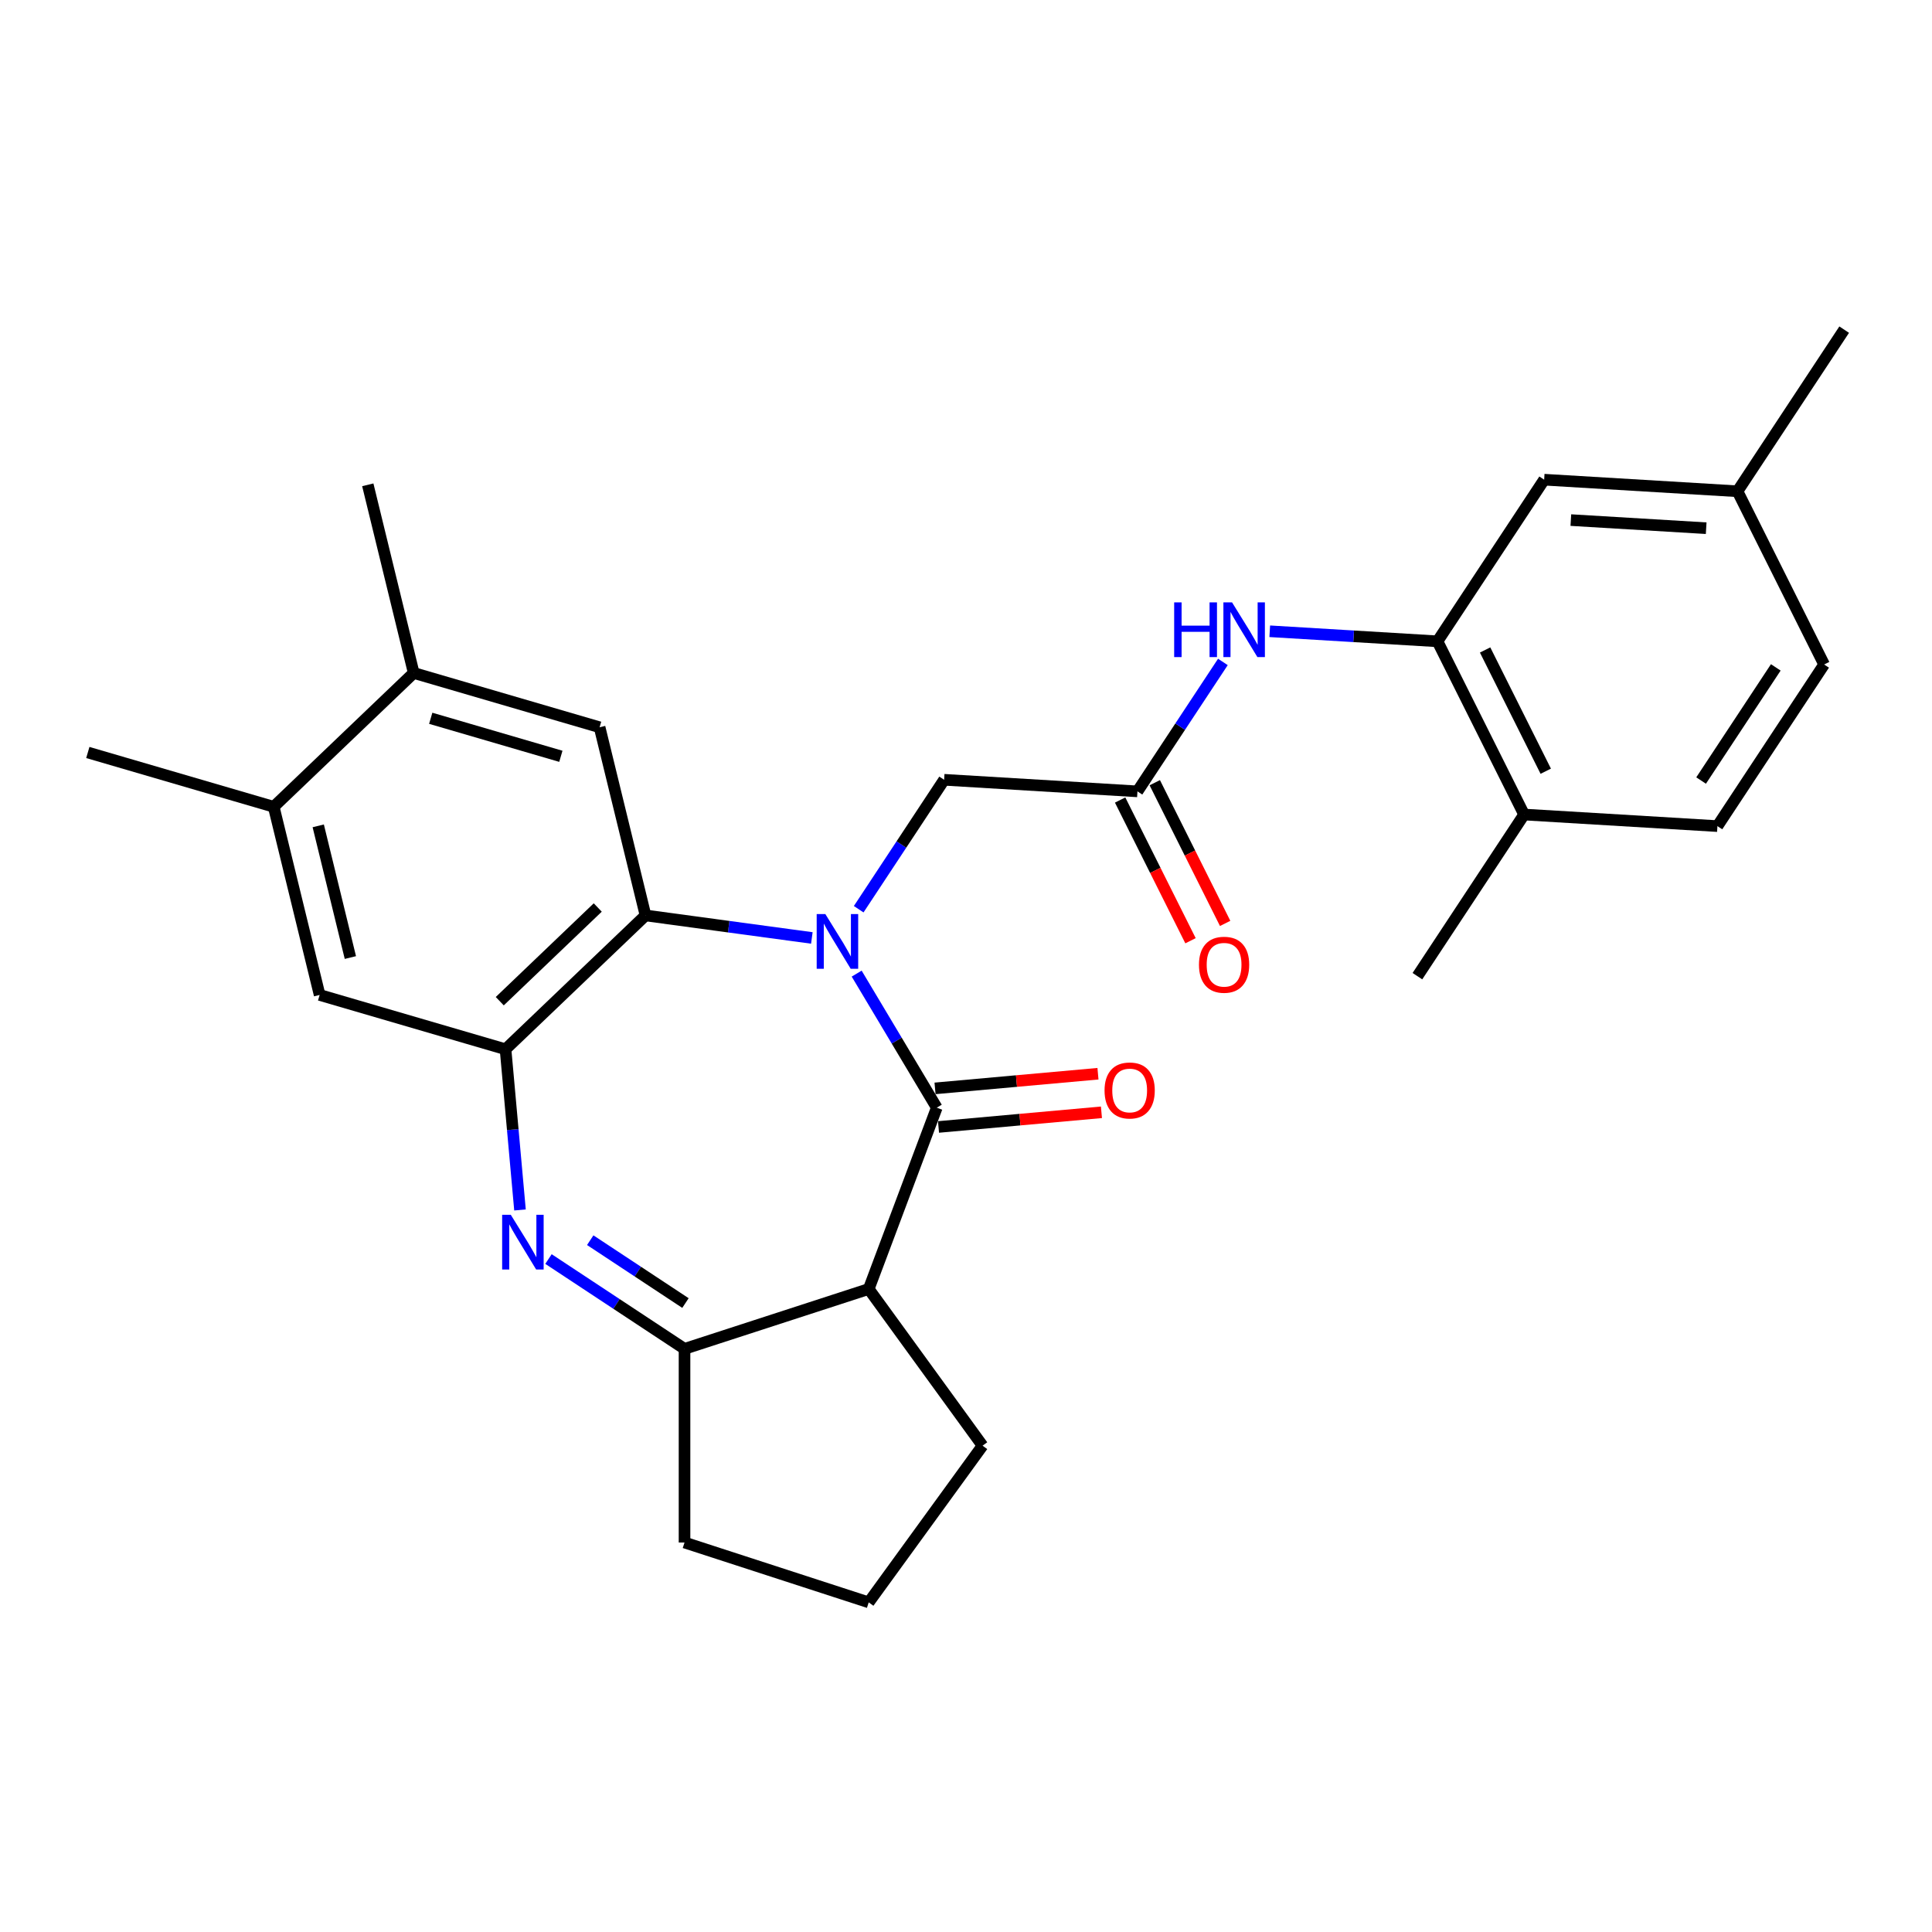 <?xml version='1.0' encoding='iso-8859-1'?>
<svg version='1.1' baseProfile='full'
              xmlns='http://www.w3.org/2000/svg'
                      xmlns:rdkit='http://www.rdkit.org/xml'
                      xmlns:xlink='http://www.w3.org/1999/xlink'
                  xml:space='preserve'
width='1000px' height='1000px' viewBox='0 0 1000 1000'>
<!-- END OF HEADER -->
<rect style='opacity:1.0;fill:#FFFFFF;stroke:none' width='1000' height='1000' x='0' y='0'> </rect>
<path class='bond-0' d='M 443.414,503.943 L 464.142,538.637' style='fill:none;fill-rule:evenodd;stroke:#0000FF;stroke-width:6px;stroke-linecap:butt;stroke-linejoin:miter;stroke-opacity:1' />
<path class='bond-0' d='M 464.142,538.637 L 484.871,573.331' style='fill:none;fill-rule:evenodd;stroke:#000000;stroke-width:6px;stroke-linecap:butt;stroke-linejoin:miter;stroke-opacity:1' />
<path class='bond-2' d='M 420.21,485.483 L 377.165,479.652' style='fill:none;fill-rule:evenodd;stroke:#0000FF;stroke-width:6px;stroke-linecap:butt;stroke-linejoin:miter;stroke-opacity:1' />
<path class='bond-2' d='M 377.165,479.652 L 334.119,473.821' style='fill:none;fill-rule:evenodd;stroke:#000000;stroke-width:6px;stroke-linecap:butt;stroke-linejoin:miter;stroke-opacity:1' />
<path class='bond-9' d='M 444.457,470.611 L 466.569,437.114' style='fill:none;fill-rule:evenodd;stroke:#0000FF;stroke-width:6px;stroke-linecap:butt;stroke-linejoin:miter;stroke-opacity:1' />
<path class='bond-9' d='M 466.569,437.114 L 488.68,403.616' style='fill:none;fill-rule:evenodd;stroke:#000000;stroke-width:6px;stroke-linecap:butt;stroke-linejoin:miter;stroke-opacity:1' />
<path class='bond-3' d='M 484.871,573.331 L 449.648,667.183' style='fill:none;fill-rule:evenodd;stroke:#000000;stroke-width:6px;stroke-linecap:butt;stroke-linejoin:miter;stroke-opacity:1' />
<path class='bond-14' d='M 485.77,583.315 L 527.937,579.52' style='fill:none;fill-rule:evenodd;stroke:#000000;stroke-width:6px;stroke-linecap:butt;stroke-linejoin:miter;stroke-opacity:1' />
<path class='bond-14' d='M 527.937,579.52 L 570.104,575.725' style='fill:none;fill-rule:evenodd;stroke:#FF0000;stroke-width:6px;stroke-linecap:butt;stroke-linejoin:miter;stroke-opacity:1' />
<path class='bond-14' d='M 483.972,563.347 L 526.14,559.552' style='fill:none;fill-rule:evenodd;stroke:#000000;stroke-width:6px;stroke-linecap:butt;stroke-linejoin:miter;stroke-opacity:1' />
<path class='bond-14' d='M 526.14,559.552 L 568.307,555.757' style='fill:none;fill-rule:evenodd;stroke:#FF0000;stroke-width:6px;stroke-linecap:butt;stroke-linejoin:miter;stroke-opacity:1' />
<path class='bond-1' d='M 269.149,626.27 L 265.407,584.683' style='fill:none;fill-rule:evenodd;stroke:#0000FF;stroke-width:6px;stroke-linecap:butt;stroke-linejoin:miter;stroke-opacity:1' />
<path class='bond-1' d='M 265.407,584.683 L 261.664,543.096' style='fill:none;fill-rule:evenodd;stroke:#000000;stroke-width:6px;stroke-linecap:butt;stroke-linejoin:miter;stroke-opacity:1' />
<path class='bond-28' d='M 283.895,651.68 L 319.103,674.92' style='fill:none;fill-rule:evenodd;stroke:#0000FF;stroke-width:6px;stroke-linecap:butt;stroke-linejoin:miter;stroke-opacity:1' />
<path class='bond-28' d='M 319.103,674.92 L 354.31,698.16' style='fill:none;fill-rule:evenodd;stroke:#000000;stroke-width:6px;stroke-linecap:butt;stroke-linejoin:miter;stroke-opacity:1' />
<path class='bond-28' d='M 305.503,641.92 L 330.148,658.188' style='fill:none;fill-rule:evenodd;stroke:#0000FF;stroke-width:6px;stroke-linecap:butt;stroke-linejoin:miter;stroke-opacity:1' />
<path class='bond-28' d='M 330.148,658.188 L 354.793,674.456' style='fill:none;fill-rule:evenodd;stroke:#000000;stroke-width:6px;stroke-linecap:butt;stroke-linejoin:miter;stroke-opacity:1' />
<path class='bond-4' d='M 334.119,473.821 L 261.664,543.096' style='fill:none;fill-rule:evenodd;stroke:#000000;stroke-width:6px;stroke-linecap:butt;stroke-linejoin:miter;stroke-opacity:1' />
<path class='bond-4' d='M 309.396,469.721 L 258.677,518.214' style='fill:none;fill-rule:evenodd;stroke:#000000;stroke-width:6px;stroke-linecap:butt;stroke-linejoin:miter;stroke-opacity:1' />
<path class='bond-6' d='M 334.119,473.821 L 310.353,376.435' style='fill:none;fill-rule:evenodd;stroke:#000000;stroke-width:6px;stroke-linecap:butt;stroke-linejoin:miter;stroke-opacity:1' />
<path class='bond-5' d='M 449.648,667.183 L 354.31,698.16' style='fill:none;fill-rule:evenodd;stroke:#000000;stroke-width:6px;stroke-linecap:butt;stroke-linejoin:miter;stroke-opacity:1' />
<path class='bond-19' d='M 449.648,667.183 L 508.57,748.282' style='fill:none;fill-rule:evenodd;stroke:#000000;stroke-width:6px;stroke-linecap:butt;stroke-linejoin:miter;stroke-opacity:1' />
<path class='bond-11' d='M 261.664,543.096 L 165.442,514.985' style='fill:none;fill-rule:evenodd;stroke:#000000;stroke-width:6px;stroke-linecap:butt;stroke-linejoin:miter;stroke-opacity:1' />
<path class='bond-22' d='M 354.31,698.16 L 354.31,798.404' style='fill:none;fill-rule:evenodd;stroke:#000000;stroke-width:6px;stroke-linecap:butt;stroke-linejoin:miter;stroke-opacity:1' />
<path class='bond-12' d='M 310.353,376.435 L 214.132,348.324' style='fill:none;fill-rule:evenodd;stroke:#000000;stroke-width:6px;stroke-linecap:butt;stroke-linejoin:miter;stroke-opacity:1' />
<path class='bond-12' d='M 290.298,391.463 L 222.943,371.785' style='fill:none;fill-rule:evenodd;stroke:#000000;stroke-width:6px;stroke-linecap:butt;stroke-linejoin:miter;stroke-opacity:1' />
<path class='bond-7' d='M 588.744,409.611 L 488.68,403.616' style='fill:none;fill-rule:evenodd;stroke:#000000;stroke-width:6px;stroke-linecap:butt;stroke-linejoin:miter;stroke-opacity:1' />
<path class='bond-10' d='M 588.744,409.611 L 610.856,376.114' style='fill:none;fill-rule:evenodd;stroke:#000000;stroke-width:6px;stroke-linecap:butt;stroke-linejoin:miter;stroke-opacity:1' />
<path class='bond-10' d='M 610.856,376.114 L 632.967,342.617' style='fill:none;fill-rule:evenodd;stroke:#0000FF;stroke-width:6px;stroke-linecap:butt;stroke-linejoin:miter;stroke-opacity:1' />
<path class='bond-17' d='M 579.779,414.095 L 597.991,450.51' style='fill:none;fill-rule:evenodd;stroke:#000000;stroke-width:6px;stroke-linecap:butt;stroke-linejoin:miter;stroke-opacity:1' />
<path class='bond-17' d='M 597.991,450.51 L 616.204,486.925' style='fill:none;fill-rule:evenodd;stroke:#FF0000;stroke-width:6px;stroke-linecap:butt;stroke-linejoin:miter;stroke-opacity:1' />
<path class='bond-17' d='M 597.71,405.127 L 615.923,441.542' style='fill:none;fill-rule:evenodd;stroke:#000000;stroke-width:6px;stroke-linecap:butt;stroke-linejoin:miter;stroke-opacity:1' />
<path class='bond-17' d='M 615.923,441.542 L 634.135,477.957' style='fill:none;fill-rule:evenodd;stroke:#FF0000;stroke-width:6px;stroke-linecap:butt;stroke-linejoin:miter;stroke-opacity:1' />
<path class='bond-8' d='M 744.033,331.946 L 700.624,329.345' style='fill:none;fill-rule:evenodd;stroke:#000000;stroke-width:6px;stroke-linecap:butt;stroke-linejoin:miter;stroke-opacity:1' />
<path class='bond-8' d='M 700.624,329.345 L 657.215,326.744' style='fill:none;fill-rule:evenodd;stroke:#0000FF;stroke-width:6px;stroke-linecap:butt;stroke-linejoin:miter;stroke-opacity:1' />
<path class='bond-15' d='M 744.033,331.946 L 788.873,421.601' style='fill:none;fill-rule:evenodd;stroke:#000000;stroke-width:6px;stroke-linecap:butt;stroke-linejoin:miter;stroke-opacity:1' />
<path class='bond-15' d='M 768.69,336.426 L 800.078,399.185' style='fill:none;fill-rule:evenodd;stroke:#000000;stroke-width:6px;stroke-linecap:butt;stroke-linejoin:miter;stroke-opacity:1' />
<path class='bond-16' d='M 744.033,331.946 L 799.257,248.285' style='fill:none;fill-rule:evenodd;stroke:#000000;stroke-width:6px;stroke-linecap:butt;stroke-linejoin:miter;stroke-opacity:1' />
<path class='bond-29' d='M 165.442,514.985 L 141.676,417.599' style='fill:none;fill-rule:evenodd;stroke:#000000;stroke-width:6px;stroke-linecap:butt;stroke-linejoin:miter;stroke-opacity:1' />
<path class='bond-29' d='M 181.354,495.624 L 164.718,427.454' style='fill:none;fill-rule:evenodd;stroke:#000000;stroke-width:6px;stroke-linecap:butt;stroke-linejoin:miter;stroke-opacity:1' />
<path class='bond-13' d='M 214.132,348.324 L 141.676,417.599' style='fill:none;fill-rule:evenodd;stroke:#000000;stroke-width:6px;stroke-linecap:butt;stroke-linejoin:miter;stroke-opacity:1' />
<path class='bond-24' d='M 214.132,348.324 L 190.366,250.938' style='fill:none;fill-rule:evenodd;stroke:#000000;stroke-width:6px;stroke-linecap:butt;stroke-linejoin:miter;stroke-opacity:1' />
<path class='bond-25' d='M 141.676,417.599 L 45.455,389.488' style='fill:none;fill-rule:evenodd;stroke:#000000;stroke-width:6px;stroke-linecap:butt;stroke-linejoin:miter;stroke-opacity:1' />
<path class='bond-18' d='M 788.873,421.601 L 888.938,427.596' style='fill:none;fill-rule:evenodd;stroke:#000000;stroke-width:6px;stroke-linecap:butt;stroke-linejoin:miter;stroke-opacity:1' />
<path class='bond-26' d='M 788.873,421.601 L 733.649,505.262' style='fill:none;fill-rule:evenodd;stroke:#000000;stroke-width:6px;stroke-linecap:butt;stroke-linejoin:miter;stroke-opacity:1' />
<path class='bond-20' d='M 799.257,248.285 L 899.321,254.28' style='fill:none;fill-rule:evenodd;stroke:#000000;stroke-width:6px;stroke-linecap:butt;stroke-linejoin:miter;stroke-opacity:1' />
<path class='bond-20' d='M 813.068,269.197 L 883.113,273.393' style='fill:none;fill-rule:evenodd;stroke:#000000;stroke-width:6px;stroke-linecap:butt;stroke-linejoin:miter;stroke-opacity:1' />
<path class='bond-31' d='M 888.938,427.596 L 944.162,343.936' style='fill:none;fill-rule:evenodd;stroke:#000000;stroke-width:6px;stroke-linecap:butt;stroke-linejoin:miter;stroke-opacity:1' />
<path class='bond-31' d='M 880.489,404.002 L 919.146,345.44' style='fill:none;fill-rule:evenodd;stroke:#000000;stroke-width:6px;stroke-linecap:butt;stroke-linejoin:miter;stroke-opacity:1' />
<path class='bond-23' d='M 508.57,748.282 L 449.648,829.381' style='fill:none;fill-rule:evenodd;stroke:#000000;stroke-width:6px;stroke-linecap:butt;stroke-linejoin:miter;stroke-opacity:1' />
<path class='bond-21' d='M 899.321,254.28 L 944.162,343.936' style='fill:none;fill-rule:evenodd;stroke:#000000;stroke-width:6px;stroke-linecap:butt;stroke-linejoin:miter;stroke-opacity:1' />
<path class='bond-27' d='M 899.321,254.28 L 954.545,170.619' style='fill:none;fill-rule:evenodd;stroke:#000000;stroke-width:6px;stroke-linecap:butt;stroke-linejoin:miter;stroke-opacity:1' />
<path class='bond-30' d='M 354.31,798.404 L 449.648,829.381' style='fill:none;fill-rule:evenodd;stroke:#000000;stroke-width:6px;stroke-linecap:butt;stroke-linejoin:miter;stroke-opacity:1' />
<path  class='atom-0' d='M 427.196 473.117
L 436.476 488.117
Q 437.396 489.597, 438.876 492.277
Q 440.356 494.957, 440.436 495.117
L 440.436 473.117
L 444.196 473.117
L 444.196 501.437
L 440.316 501.437
L 430.356 485.037
Q 429.196 483.117, 427.956 480.917
Q 426.756 478.717, 426.396 478.037
L 426.396 501.437
L 422.716 501.437
L 422.716 473.117
L 427.196 473.117
' fill='#0000FF'/>
<path  class='atom-2' d='M 264.389 628.776
L 273.669 643.776
Q 274.589 645.256, 276.069 647.936
Q 277.549 650.616, 277.629 650.776
L 277.629 628.776
L 281.389 628.776
L 281.389 657.096
L 277.509 657.096
L 267.549 640.696
Q 266.389 638.776, 265.149 636.576
Q 263.949 634.376, 263.589 633.696
L 263.589 657.096
L 259.909 657.096
L 259.909 628.776
L 264.389 628.776
' fill='#0000FF'/>
<path  class='atom-11' d='M 607.748 311.791
L 611.588 311.791
L 611.588 323.831
L 626.068 323.831
L 626.068 311.791
L 629.908 311.791
L 629.908 340.111
L 626.068 340.111
L 626.068 327.031
L 611.588 327.031
L 611.588 340.111
L 607.748 340.111
L 607.748 311.791
' fill='#0000FF'/>
<path  class='atom-11' d='M 637.708 311.791
L 646.988 326.791
Q 647.908 328.271, 649.388 330.951
Q 650.868 333.631, 650.948 333.791
L 650.948 311.791
L 654.708 311.791
L 654.708 340.111
L 650.828 340.111
L 640.868 323.711
Q 639.708 321.791, 638.468 319.591
Q 637.268 317.391, 636.908 316.711
L 636.908 340.111
L 633.228 340.111
L 633.228 311.791
L 637.708 311.791
' fill='#0000FF'/>
<path  class='atom-15' d='M 571.711 564.426
Q 571.711 557.626, 575.071 553.826
Q 578.431 550.026, 584.711 550.026
Q 590.991 550.026, 594.351 553.826
Q 597.711 557.626, 597.711 564.426
Q 597.711 571.306, 594.311 575.226
Q 590.911 579.106, 584.711 579.106
Q 578.471 579.106, 575.071 575.226
Q 571.711 571.346, 571.711 564.426
M 584.711 575.906
Q 589.031 575.906, 591.351 573.026
Q 593.711 570.106, 593.711 564.426
Q 593.711 558.866, 591.351 556.066
Q 589.031 553.226, 584.711 553.226
Q 580.391 553.226, 578.031 556.026
Q 575.711 558.826, 575.711 564.426
Q 575.711 570.146, 578.031 573.026
Q 580.391 575.906, 584.711 575.906
' fill='#FF0000'/>
<path  class='atom-18' d='M 620.585 499.347
Q 620.585 492.547, 623.945 488.747
Q 627.305 484.947, 633.585 484.947
Q 639.865 484.947, 643.225 488.747
Q 646.585 492.547, 646.585 499.347
Q 646.585 506.227, 643.185 510.147
Q 639.785 514.027, 633.585 514.027
Q 627.345 514.027, 623.945 510.147
Q 620.585 506.267, 620.585 499.347
M 633.585 510.827
Q 637.905 510.827, 640.225 507.947
Q 642.585 505.027, 642.585 499.347
Q 642.585 493.787, 640.225 490.987
Q 637.905 488.147, 633.585 488.147
Q 629.265 488.147, 626.905 490.947
Q 624.585 493.747, 624.585 499.347
Q 624.585 505.067, 626.905 507.947
Q 629.265 510.827, 633.585 510.827
' fill='#FF0000'/>
</svg>
